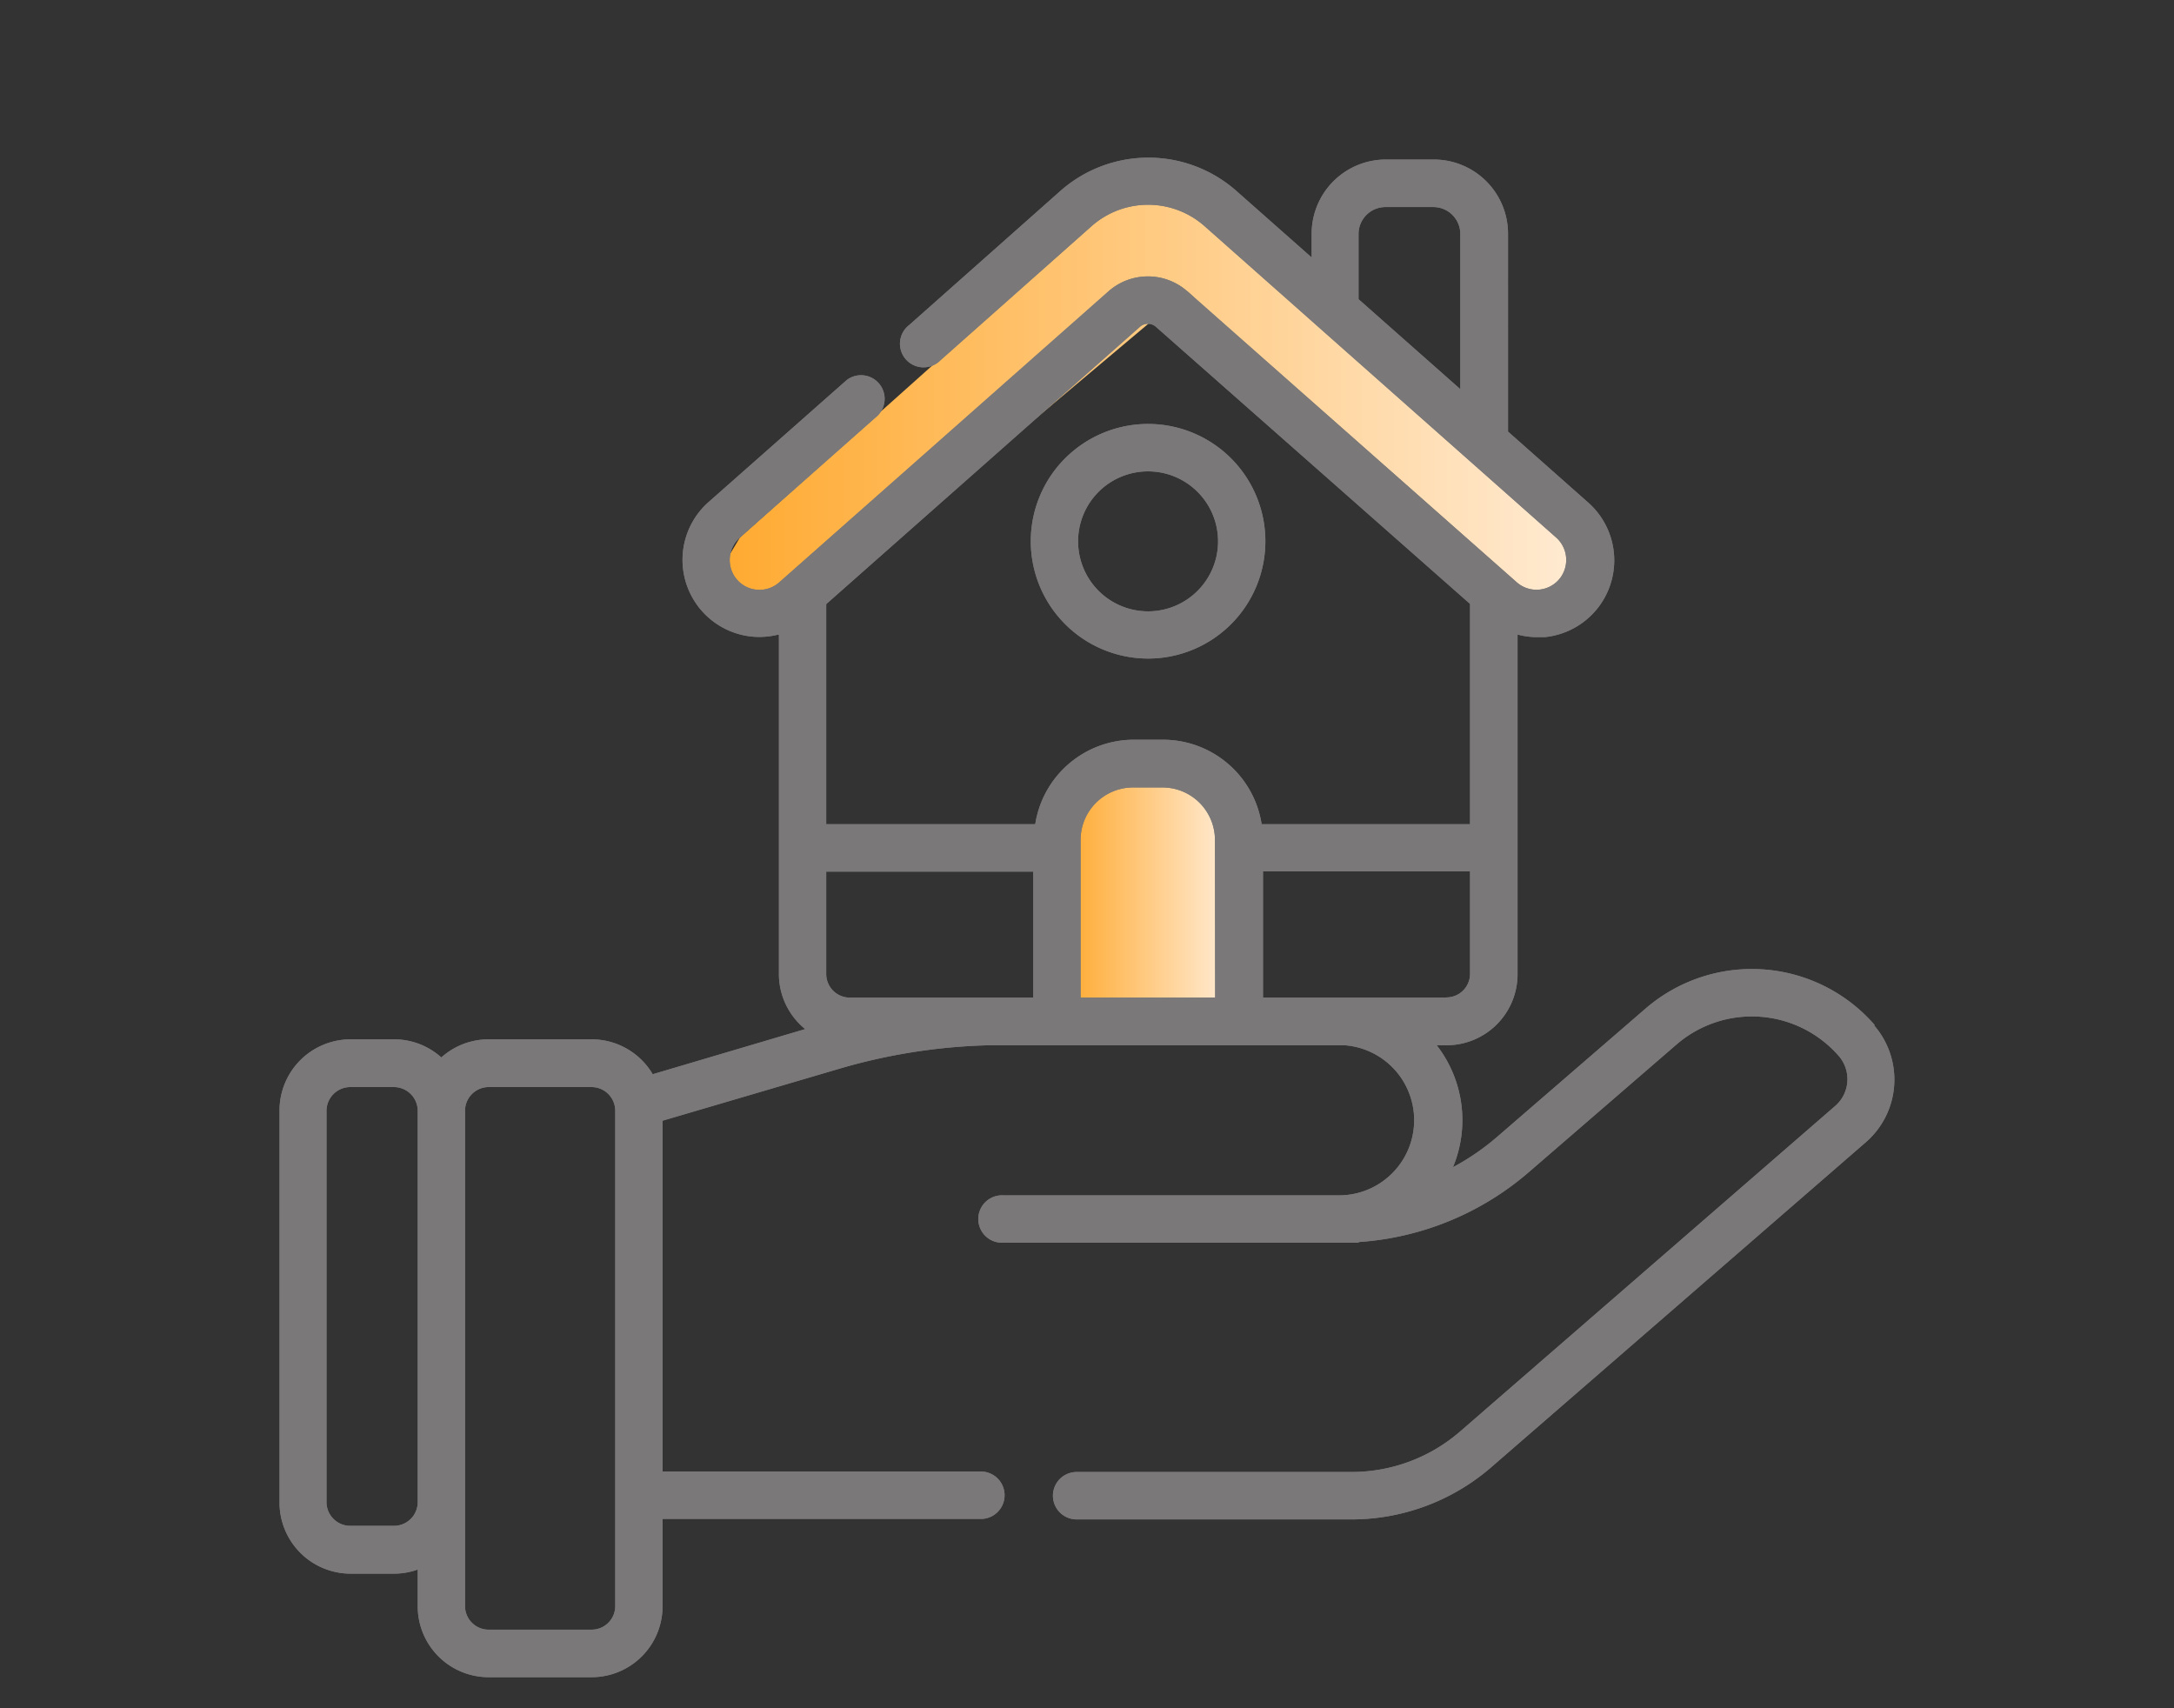 <svg id="圖" xmlns="http://www.w3.org/2000/svg" xmlns:xlink="http://www.w3.org/1999/xlink" viewBox="0 0 210 165"><rect x="0" y="0" width="210" height="165" fill="#333333" stroke="none"/><defs><style>.cls-1{fill:none;}.cls-2{fill:url(#未命名漸層_8);}.cls-3{fill:url(#未命名漸層_8-2);}.cls-4{clip-path:url(#clip-path);}.cls-5{fill:#7a7878;}</style><linearGradient id="未命名漸層_8" x1="67.46" y1="38.99" x2="155.8" y2="38.99" gradientUnits="userSpaceOnUse"><stop offset="0" stop-color="#ffa82c"/><stop offset="1" stop-color="#ffedd9"/></linearGradient><linearGradient id="未命名漸層_8-2" x1="102.65" y1="86.59" x2="118.97" y2="86.59" xlink:href="#未命名漸層_8"/><clipPath id="clip-path"><rect class="cls-1" x="26.97" y="15.05" width="156.06" height="147.11"/></clipPath></defs><polygon class="cls-2" points="71.47 51.92 110.89 16.68 155.8 52.97 147.62 59.04 114.67 28.12 75.24 61.3 67.46 58.63 71.47 51.92"/><rect class="cls-3" x="102.65" y="75.79" width="16.32" height="21.6"/><g class="cls-4"><path class="cls-5" d="M181.08,99A15.71,15.71,0,0,0,159,97.38l-14.3,12.36a23.24,23.24,0,0,1-4.35,3,11.8,11.8,0,0,0-1.57-11.78h.95a6.86,6.86,0,0,0,6.86-6.86V61.29a7.18,7.18,0,0,0,1.9.25q.36,0,.72,0a7.45,7.45,0,0,0,4.2-13l-7.74-6.85V22.57a7.17,7.17,0,0,0-7.16-7.16h-4.65a7.17,7.17,0,0,0-7.16,7.16v2.3l-7.33-6.48a12.84,12.84,0,0,0-16.88,0l-14.66,13a2.28,2.28,0,1,0,3,3.42l14.65-13a8.24,8.24,0,0,1,10.84,0l34,30.11a2.9,2.9,0,0,1,.38,3.92,2.88,2.88,0,0,1-4.17.42L114.67,28.12a5.75,5.75,0,0,0-7.57,0L75.26,56.26a2.88,2.88,0,0,1-4.18-.41,2.9,2.9,0,0,1,.39-3.93L84.79,40.13a2.28,2.28,0,0,0-3-3.42L68.45,48.49a7.45,7.45,0,0,0,4.19,13,7.6,7.6,0,0,0,2.6-.21V94.07a6.85,6.85,0,0,0,2.54,5.33l-14.73,4.36a6.86,6.86,0,0,0-5.9-3.37H47.2a6.84,6.84,0,0,0-4.57,1.75,6.82,6.82,0,0,0-4.57-1.75H33.83A6.87,6.87,0,0,0,27,107.25V145.1A6.87,6.87,0,0,0,33.83,152h4.23a6.72,6.72,0,0,0,2.29-.4v3.57A6.85,6.85,0,0,0,47.2,162h9.95A6.85,6.85,0,0,0,64,155.13v-8.42H94.9a2.29,2.29,0,0,0,0-4.57H64V108.25l17-5a56.07,56.07,0,0,1,14.2-2.28H130a7.26,7.26,0,0,1-.6,14.49H96.94a2.29,2.29,0,1,0,0,4.57h34.3v-.06a28,28,0,0,0,16.41-6.73L162,100.84A11.13,11.13,0,0,1,177.62,102a3.42,3.42,0,0,1-.34,4.82l-36.23,31.44a16,16,0,0,1-10.51,3.92H104a2.29,2.29,0,0,0,0,4.58h26.5a20.61,20.61,0,0,0,13.5-5l36.24-31.44a8,8,0,0,0,.8-11.27Zm-49.85-76.4A2.6,2.6,0,0,1,133.82,20h4.65a2.6,2.6,0,0,1,2.59,2.59v15l-9.83-8.69ZM79.81,84.19h20V96.36H82.09a2.28,2.28,0,0,1-2.28-2.29Zm37.57,12.17h-13V81.12a5.07,5.07,0,0,1,5.06-5.06h2.86a5.07,5.07,0,0,1,5.06,5.06Zm22.31,0H122V84.17l20,0v9.89a2.28,2.28,0,0,1-2.28,2.28Zm-29.57-64.8a1.17,1.17,0,0,1,1.53,0L142,58.33c0,.06,0,.13,0,.2V79.61s-20,0-20.13,0a9.64,9.64,0,0,0-9.52-8.16h-2.86A9.64,9.64,0,0,0,100,79.61H79.81V58.53a1.09,1.09,0,0,0,0-.18ZM38.06,147.38H33.83a2.29,2.29,0,0,1-2.29-2.28V107.25A2.3,2.3,0,0,1,33.83,105h4.23a2.3,2.3,0,0,1,2.29,2.29V145.1a2.29,2.29,0,0,1-2.29,2.28Zm21.37,7.75a2.28,2.28,0,0,1-2.28,2.28H47.2a2.28,2.28,0,0,1-2.28-2.28V107.25A2.29,2.29,0,0,1,47.2,105h9.95a2.29,2.29,0,0,1,2.28,2.29Zm0,0"/></g><path class="cls-5" d="M110.89,63.61A11.33,11.33,0,1,0,99.57,52.28a11.34,11.34,0,0,0,11.32,11.33Zm0-18.08a6.76,6.76,0,1,1-6.75,6.75,6.75,6.75,0,0,1,6.75-6.75Zm0,0"/><g class="cls-4"><path class="cls-5" d="M181.08,99A15.71,15.71,0,0,0,159,97.38l-14.3,12.36a23.24,23.24,0,0,1-4.35,3,11.8,11.8,0,0,0-1.57-11.78h.95a6.86,6.86,0,0,0,6.86-6.86V61.29a7.18,7.18,0,0,0,1.9.25q.36,0,.72,0a7.45,7.45,0,0,0,4.2-13l-7.74-6.85V22.57a7.17,7.17,0,0,0-7.16-7.16h-4.65a7.17,7.17,0,0,0-7.16,7.16v2.3l-7.33-6.48a12.84,12.84,0,0,0-16.88,0l-14.66,13a2.28,2.28,0,1,0,3,3.42l14.65-13a8.24,8.24,0,0,1,10.84,0l34,30.11a2.9,2.9,0,0,1,.38,3.92,2.88,2.88,0,0,1-4.17.42L114.67,28.12a5.75,5.75,0,0,0-7.57,0L75.26,56.26a2.88,2.88,0,0,1-4.18-.41,2.9,2.9,0,0,1,.39-3.93L84.79,40.13a2.28,2.28,0,0,0-3-3.42L68.45,48.49a7.45,7.45,0,0,0,4.19,13,7.6,7.6,0,0,0,2.6-.21V94.07a6.85,6.85,0,0,0,2.54,5.33l-14.73,4.36a6.86,6.86,0,0,0-5.9-3.37H47.2a6.84,6.84,0,0,0-4.57,1.75,6.82,6.82,0,0,0-4.57-1.75H33.83A6.87,6.87,0,0,0,27,107.25V145.1A6.87,6.87,0,0,0,33.83,152h4.23a6.72,6.72,0,0,0,2.29-.4v3.57A6.85,6.85,0,0,0,47.2,162h9.95A6.85,6.85,0,0,0,64,155.13v-8.42H94.9a2.29,2.29,0,0,0,0-4.57H64V108.25l17-5a56.07,56.07,0,0,1,14.2-2.28H130a7.26,7.26,0,0,1-.6,14.49H96.94a2.29,2.29,0,1,0,0,4.57h34.3v-.06a28,28,0,0,0,16.41-6.73L162,100.84A11.13,11.13,0,0,1,177.62,102a3.42,3.42,0,0,1-.34,4.82l-36.23,31.44a16,16,0,0,1-10.51,3.92H104a2.29,2.29,0,0,0,0,4.58h26.5a20.61,20.61,0,0,0,13.5-5l36.24-31.44a8,8,0,0,0,.8-11.27Zm-49.85-76.4A2.6,2.6,0,0,1,133.82,20h4.65a2.6,2.6,0,0,1,2.59,2.59v15l-9.83-8.69ZM79.81,84.19h20V96.36H82.09a2.28,2.28,0,0,1-2.28-2.29Zm37.57,12.17h-13V81.12a5.07,5.07,0,0,1,5.06-5.06h2.86a5.07,5.07,0,0,1,5.06,5.06Zm22.31,0H122V84.17l20,0v9.89a2.28,2.28,0,0,1-2.28,2.28Zm-29.57-64.8a1.17,1.17,0,0,1,1.53,0L142,58.33c0,.06,0,.13,0,.2V79.61s-20,0-20.13,0a9.64,9.64,0,0,0-9.52-8.16h-2.86A9.64,9.64,0,0,0,100,79.61H79.81V58.53a1.09,1.09,0,0,0,0-.18ZM38.06,147.38H33.83a2.29,2.29,0,0,1-2.29-2.28V107.25A2.3,2.3,0,0,1,33.83,105h4.23a2.3,2.3,0,0,1,2.29,2.29V145.1a2.29,2.29,0,0,1-2.29,2.28Zm21.37,7.75a2.28,2.28,0,0,1-2.28,2.28H47.2a2.28,2.28,0,0,1-2.28-2.28V107.25A2.29,2.29,0,0,1,47.2,105h9.95a2.29,2.29,0,0,1,2.28,2.29Zm0,0"/></g><path class="cls-5" d="M110.89,63.61A11.33,11.33,0,1,0,99.57,52.28a11.34,11.34,0,0,0,11.32,11.33Zm0-18.08a6.76,6.76,0,1,1-6.75,6.75,6.75,6.75,0,0,1,6.75-6.75Zm0,0"/></svg>